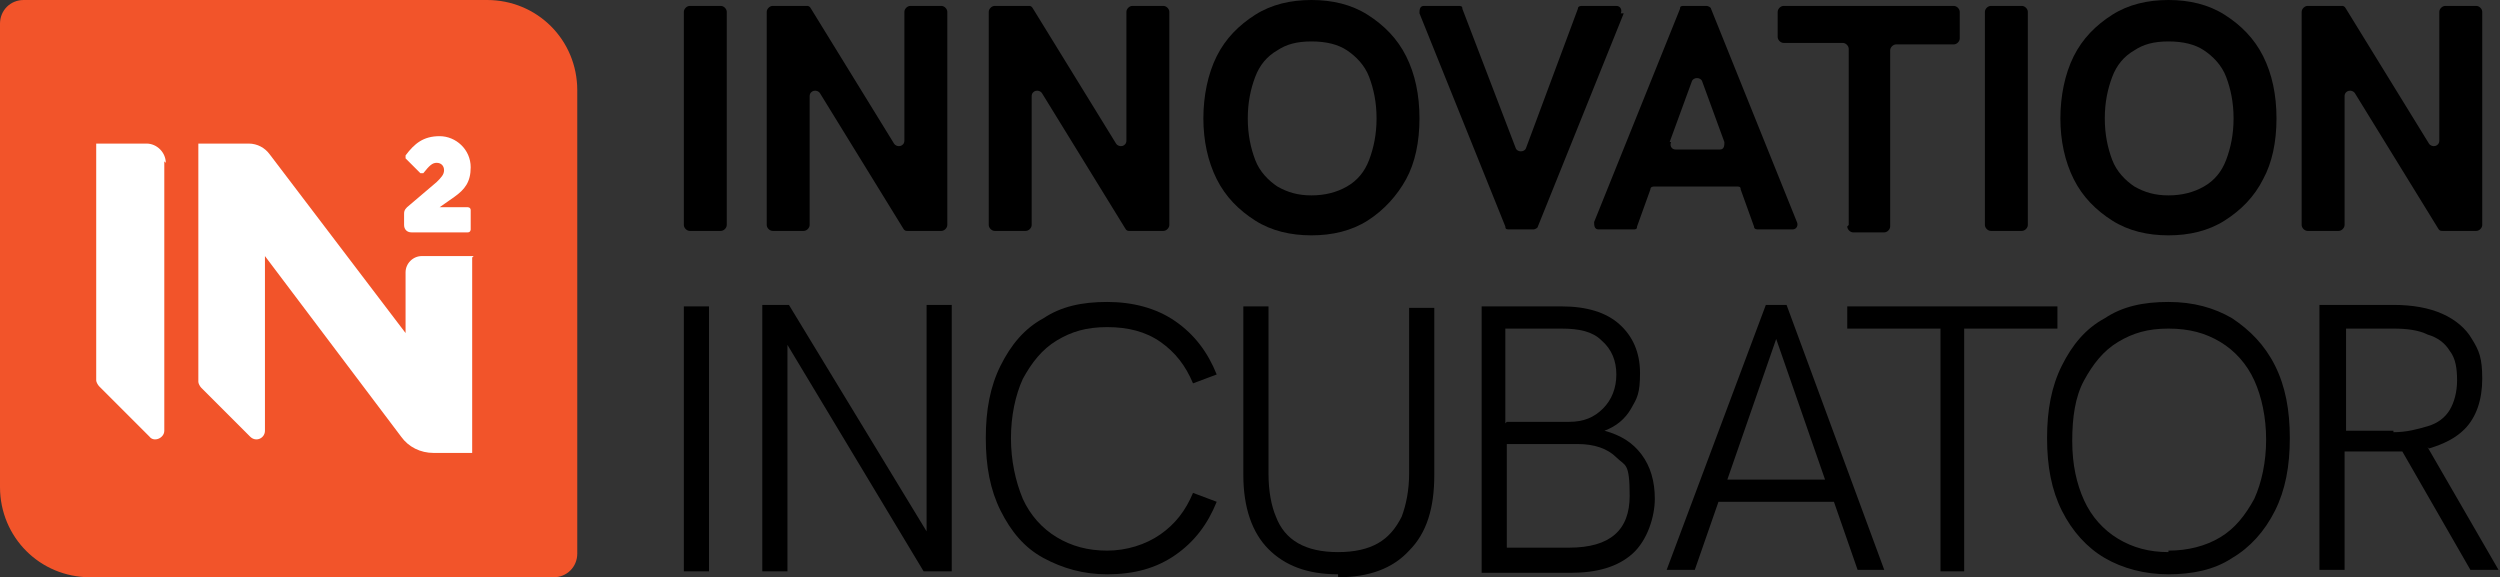 <?xml version="1.0" encoding="UTF-8"?> <svg xmlns="http://www.w3.org/2000/svg" id="uuid-6140c922-50fd-44e0-a71f-fb9b1b88affb" version="1.1" viewBox="0 0 168.9 39"><rect x="0" y="0" width="168.9" height="39" fill="#333333" stroke="none"/><defs><style> .st0 { fill: #f2542a; } .st1 { fill: #fff; } </style></defs><g><path d="M46.2,15.2V.8c0-.2.2-.4.4-.4h2.1c.2,0,.4.2.4.4v14.4c0,.2-.2.4-.4.4h-2.1c-.2,0-.4-.2-.4-.4Z"></path><path d="M64,.8v14.4c0,.2-.2.4-.4.4h-2.3c-.1,0-.2,0-.3-.2l-5.6-9.1c-.2-.3-.7-.2-.7.2v8.7c0,.2-.2.4-.4.4h-2.1c-.2,0-.4-.2-.4-.4V.8c0-.2.2-.4.4-.4h2.3c.1,0,.2,0,.3.2l5.6,9.1c.2.3.7.2.7-.2V.8c0-.2.2-.4.4-.4h2.1c.2,0,.4.2.4.4h0Z"></path><path d="M79,.8v14.4c0,.2-.2.4-.4.4h-2.3c-.1,0-.2,0-.3-.2l-5.6-9.1c-.2-.3-.7-.2-.7.2v8.7c0,.2-.2.4-.4.4h-2.1c-.2,0-.4-.2-.4-.4V.8c0-.2.2-.4.4-.4h2.3c.1,0,.2,0,.3.2l5.6,9.1c.2.3.7.2.7-.2V.8c0-.2.2-.4.4-.4h2.1c.2,0,.4.2.4.4h0Z"></path><path d="M88.6,15.9c-1.4,0-2.7-.3-3.8-1s-2-1.6-2.6-2.8c-.6-1.2-.9-2.6-.9-4.1s.3-3,.9-4.2c.6-1.2,1.5-2.1,2.6-2.8s2.4-1,3.8-1,2.7.3,3.8,1,2,1.6,2.6,2.8c.6,1.2.9,2.6.9,4.2s-.3,3-.9,4.1-1.5,2.1-2.6,2.8-2.4,1-3.8,1ZM88.6,13.2c.9,0,1.7-.2,2.4-.6s1.2-1,1.5-1.8.5-1.7.5-2.8-.2-2-.5-2.8-.9-1.4-1.5-1.8-1.4-.6-2.4-.6-1.7.2-2.3.6c-.7.4-1.2,1-1.5,1.8s-.5,1.7-.5,2.8.2,2,.5,2.8.9,1.4,1.5,1.8c.7.4,1.4.6,2.3.6h0Z"></path><path d="M109.7.9l-5.8,14.4c0,.1-.2.2-.3.2h-1.6c-.2,0-.3,0-.3-.2l-5.8-14.4c0-.2,0-.5.3-.5h2.3c.2,0,.3,0,.3.2l3.6,9.4c.1.3.6.3.7,0l3.5-9.4c0-.2.2-.2.3-.2h2.3c.3,0,.4.3.3.5h0Z"></path><path d="M115.4.4h-1.6c-.2,0-.3,0-.3.2l-5.8,14.4c0,.2,0,.5.3.5h2.3c.2,0,.3,0,.3-.2l.9-2.5c0-.2.2-.2.3-.2h5.5c.2,0,.3,0,.3.2l.9,2.5c0,.2.2.2.3.2h2.3c.3,0,.4-.3.3-.5l-5.8-14.4c0-.1-.2-.2-.3-.2h0ZM112.8,9.6l1.5-4.1c.1-.3.6-.3.7,0l1.5,4.1c0,.2,0,.5-.3.5h-3c-.3,0-.4-.3-.3-.5h0Z"></path><path d="M124.9,15.2V3.3c0-.2-.2-.4-.4-.4h-4c-.2,0-.4-.2-.4-.4V.8c0-.2.2-.4.4-.4h11.5c.2,0,.4.2.4.4v1.8c0,.2-.2.4-.4.4h-3.9c-.2,0-.4.2-.4.4v11.9c0,.2-.2.4-.4.4h-2.1c-.2,0-.4-.2-.4-.4h0Z"></path><path d="M134.1,15.2V.8c0-.2.2-.4.4-.4h2.1c.2,0,.4.2.4.4v14.4c0,.2-.2.4-.4.4h-2.1c-.2,0-.4-.2-.4-.4Z"></path><path d="M146.5,15.9c-1.4,0-2.7-.3-3.8-1-1.1-.7-2-1.6-2.6-2.8-.6-1.2-.9-2.6-.9-4.1s.3-3,.9-4.2c.6-1.2,1.5-2.1,2.6-2.8s2.4-1,3.8-1,2.7.3,3.8,1,2,1.6,2.6,2.8c.6,1.2.9,2.6.9,4.2s-.3,3-.9,4.1c-.6,1.2-1.5,2.1-2.6,2.8s-2.4,1-3.8,1ZM146.5,13.2c.9,0,1.7-.2,2.4-.6s1.2-1,1.5-1.8.5-1.7.5-2.8-.2-2-.5-2.8-.9-1.4-1.5-1.8-1.4-.6-2.4-.6-1.7.2-2.3.6c-.7.4-1.2,1-1.5,1.8s-.5,1.7-.5,2.8.2,2,.5,2.8.9,1.4,1.5,1.8c.7.4,1.4.6,2.3.6h0Z"></path><path d="M167.7.8v14.4c0,.2-.2.4-.4.4h-2.3c-.1,0-.2,0-.3-.2l-5.6-9.1c-.2-.3-.7-.2-.7.2v8.7c0,.2-.2.4-.4.4h-2.1c-.2,0-.4-.2-.4-.4V.8c0-.2.2-.4.4-.4h2.3c.1,0,.2,0,.3.2l5.6,9.1c.2.3.7.2.7-.2V.8c0-.2.2-.4.4-.4h2.1c.2,0,.4.2.4.4h0Z"></path><path d="M46.2,38.6v-17.9h1.7v17.9s-1.7,0-1.7,0Z"></path><polygon points="64.3 20.6 64.3 38.6 62.4 38.6 53.2 23.3 53.2 38.6 51.5 38.6 51.5 20.6 53.3 20.6 62.6 35.9 62.6 20.6 64.3 20.6"></polygon><path d="M74.8,38.8c-1.6,0-3-.4-4.3-1.1s-2.2-1.8-2.9-3.2-1-3-1-4.9.3-3.5,1-4.9,1.6-2.5,2.9-3.2c1.2-.8,2.6-1.1,4.3-1.1s3.3.4,4.6,1.3c1.3.9,2.2,2.1,2.8,3.6l-1.6.6c-.5-1.2-1.2-2.1-2.2-2.8s-2.2-1-3.6-1-2.4.3-3.4.9-1.7,1.5-2.3,2.6c-.5,1.1-.8,2.5-.8,4s.3,2.9.8,4.1c.5,1.1,1.3,2,2.3,2.6s2.1.9,3.4.9,2.6-.4,3.6-1.1,1.7-1.6,2.2-2.8l1.6.6c-.6,1.5-1.5,2.7-2.8,3.6s-2.8,1.3-4.6,1.3h0Z"></path><path d="M90.4,38.8c-2.1,0-3.6-.6-4.7-1.7-1.1-1.1-1.7-2.8-1.7-5v-11.4h1.7v11.3c0,1.2.2,2.2.5,2.9.3.8.8,1.4,1.5,1.8.7.4,1.6.6,2.7.6s2-.2,2.7-.6c.7-.4,1.2-1,1.6-1.8.3-.8.5-1.8.5-2.9v-11.2h1.7v11.3c0,2.2-.5,3.9-1.7,5.1-1.1,1.2-2.7,1.8-4.8,1.8h0Z"></path><path d="M100.1,38.6v-17.9h5.4c1.7,0,3,.4,3.9,1.2s1.4,1.9,1.4,3.3-.2,1.7-.6,2.4c-.4.7-1,1.2-1.8,1.5,1.1.3,1.9.8,2.5,1.6.6.8.9,1.8.9,3s-.5,2.8-1.5,3.7-2.4,1.3-4.2,1.3h-6,0ZM101.8,28.5h4.2c1,0,1.7-.3,2.3-.9s.9-1.4.9-2.3-.3-1.7-1-2.3c-.6-.6-1.5-.8-2.7-.8h-3.8v6.4h0ZM101.8,37h4.2c2.8,0,4.1-1.2,4.1-3.5s-.3-2-.9-2.6c-.6-.6-1.5-.9-2.6-.9h-4.8v7h0Z"></path><path d="M120.7,20.6h-1.4l-6.7,17.9h1.9l1.6-4.6h7.8l1.6,4.6h1.8l-6.6-17.9h0ZM116.7,32.4l3.3-9.5,3.3,9.5s-6.7,0-6.7,0Z"></path><path d="M131.1,38.6v-16.4h-6.3v-1.5h14.2v1.5h-6.3v16.4s-1.7,0-1.7,0Z"></path><path d="M146.5,38.8c-1.6,0-3.1-.4-4.3-1.1s-2.2-1.8-2.9-3.2c-.7-1.4-1-3-1-4.9s.3-3.5,1-4.9,1.6-2.5,2.9-3.2c1.2-.8,2.6-1.1,4.3-1.1s3.1.4,4.3,1.1c1.2.8,2.2,1.8,2.9,3.2.7,1.4,1,3,1,4.9s-.3,3.5-1,4.9-1.7,2.5-2.9,3.2c-1.2.8-2.7,1.1-4.3,1.1ZM146.5,37.2c1.3,0,2.5-.3,3.5-.9,1-.6,1.7-1.5,2.3-2.6.5-1.1.8-2.5.8-4s-.3-2.9-.8-4c-.5-1.1-1.3-2-2.3-2.6-1-.6-2.1-.9-3.5-.9s-2.4.3-3.4.9-1.7,1.5-2.3,2.6-.8,2.5-.8,4.1.3,2.9.8,4c.5,1.1,1.3,2,2.3,2.6s2.1.9,3.4.9h0Z"></path><path d="M164.1,30.3c1-.3,1.8-.7,2.4-1.3.8-.8,1.2-2,1.2-3.4s-.2-1.9-.7-2.7c-.4-.7-1.1-1.3-2-1.7s-2-.6-3.3-.6h-5v17.9h1.7v-8h3.9l4.6,8h1.9l-4.8-8.3h0ZM161.7,29.1h-3.2v-6.9h3.2c.9,0,1.7.1,2.3.4.7.2,1.2.6,1.5,1.1.4.5.5,1.2.5,2s-.2,1.5-.5,2c-.3.5-.8.9-1.5,1.1-.7.2-1.4.4-2.3.4h0Z"></path></g><g><path class="st0" d="M1.6,0h31.3c3.4,0,6.1,2.7,6.1,6.1v31.3c0,.9-.7,1.6-1.6,1.6H6.1c-3.4,0-6.1-2.7-6.1-6.1V1.6C0,.7.7,0,1.6,0h0Z"></path><g><path class="st1" d="M27.3,14.5c0-.2,0-.3.2-.5l2-1.7c.3-.3.5-.5.5-.8s-.2-.5-.5-.5-.5.2-.9.7c0,0-.2,0-.2,0l-1-1s0-.2,0-.2c.6-.8,1.2-1.3,2.3-1.3s2.1.9,2.1,2.1h0c0,1-.4,1.5-1.1,2l-1,.7h1.9s.2,0,.2.2v1.3s0,.2-.2.2h-3.8c-.3,0-.5-.2-.5-.5,0,0,0-.7,0-.7Z"></path><path class="st1" d="M11.1,10.9v18.2c0,.5-.7.8-1,.4l-3.4-3.4c-.1-.1-.2-.3-.2-.4V9.7h3.4c.7,0,1.3.6,1.3,1.3h0Z"></path><path class="st1" d="M31.9,17.4v13.2h-2.6c-.9,0-1.7-.4-2.2-1.1l-9.2-12.2v11.8c0,.5-.6.8-1,.4l-3.3-3.3c-.1-.1-.2-.3-.2-.4V9.7h3.4c.6,0,1.1.3,1.4.7l9.2,12.1v-4.1c0-.6.5-1.1,1.1-1.1h3.5,0Z"></path></g></g></svg> 